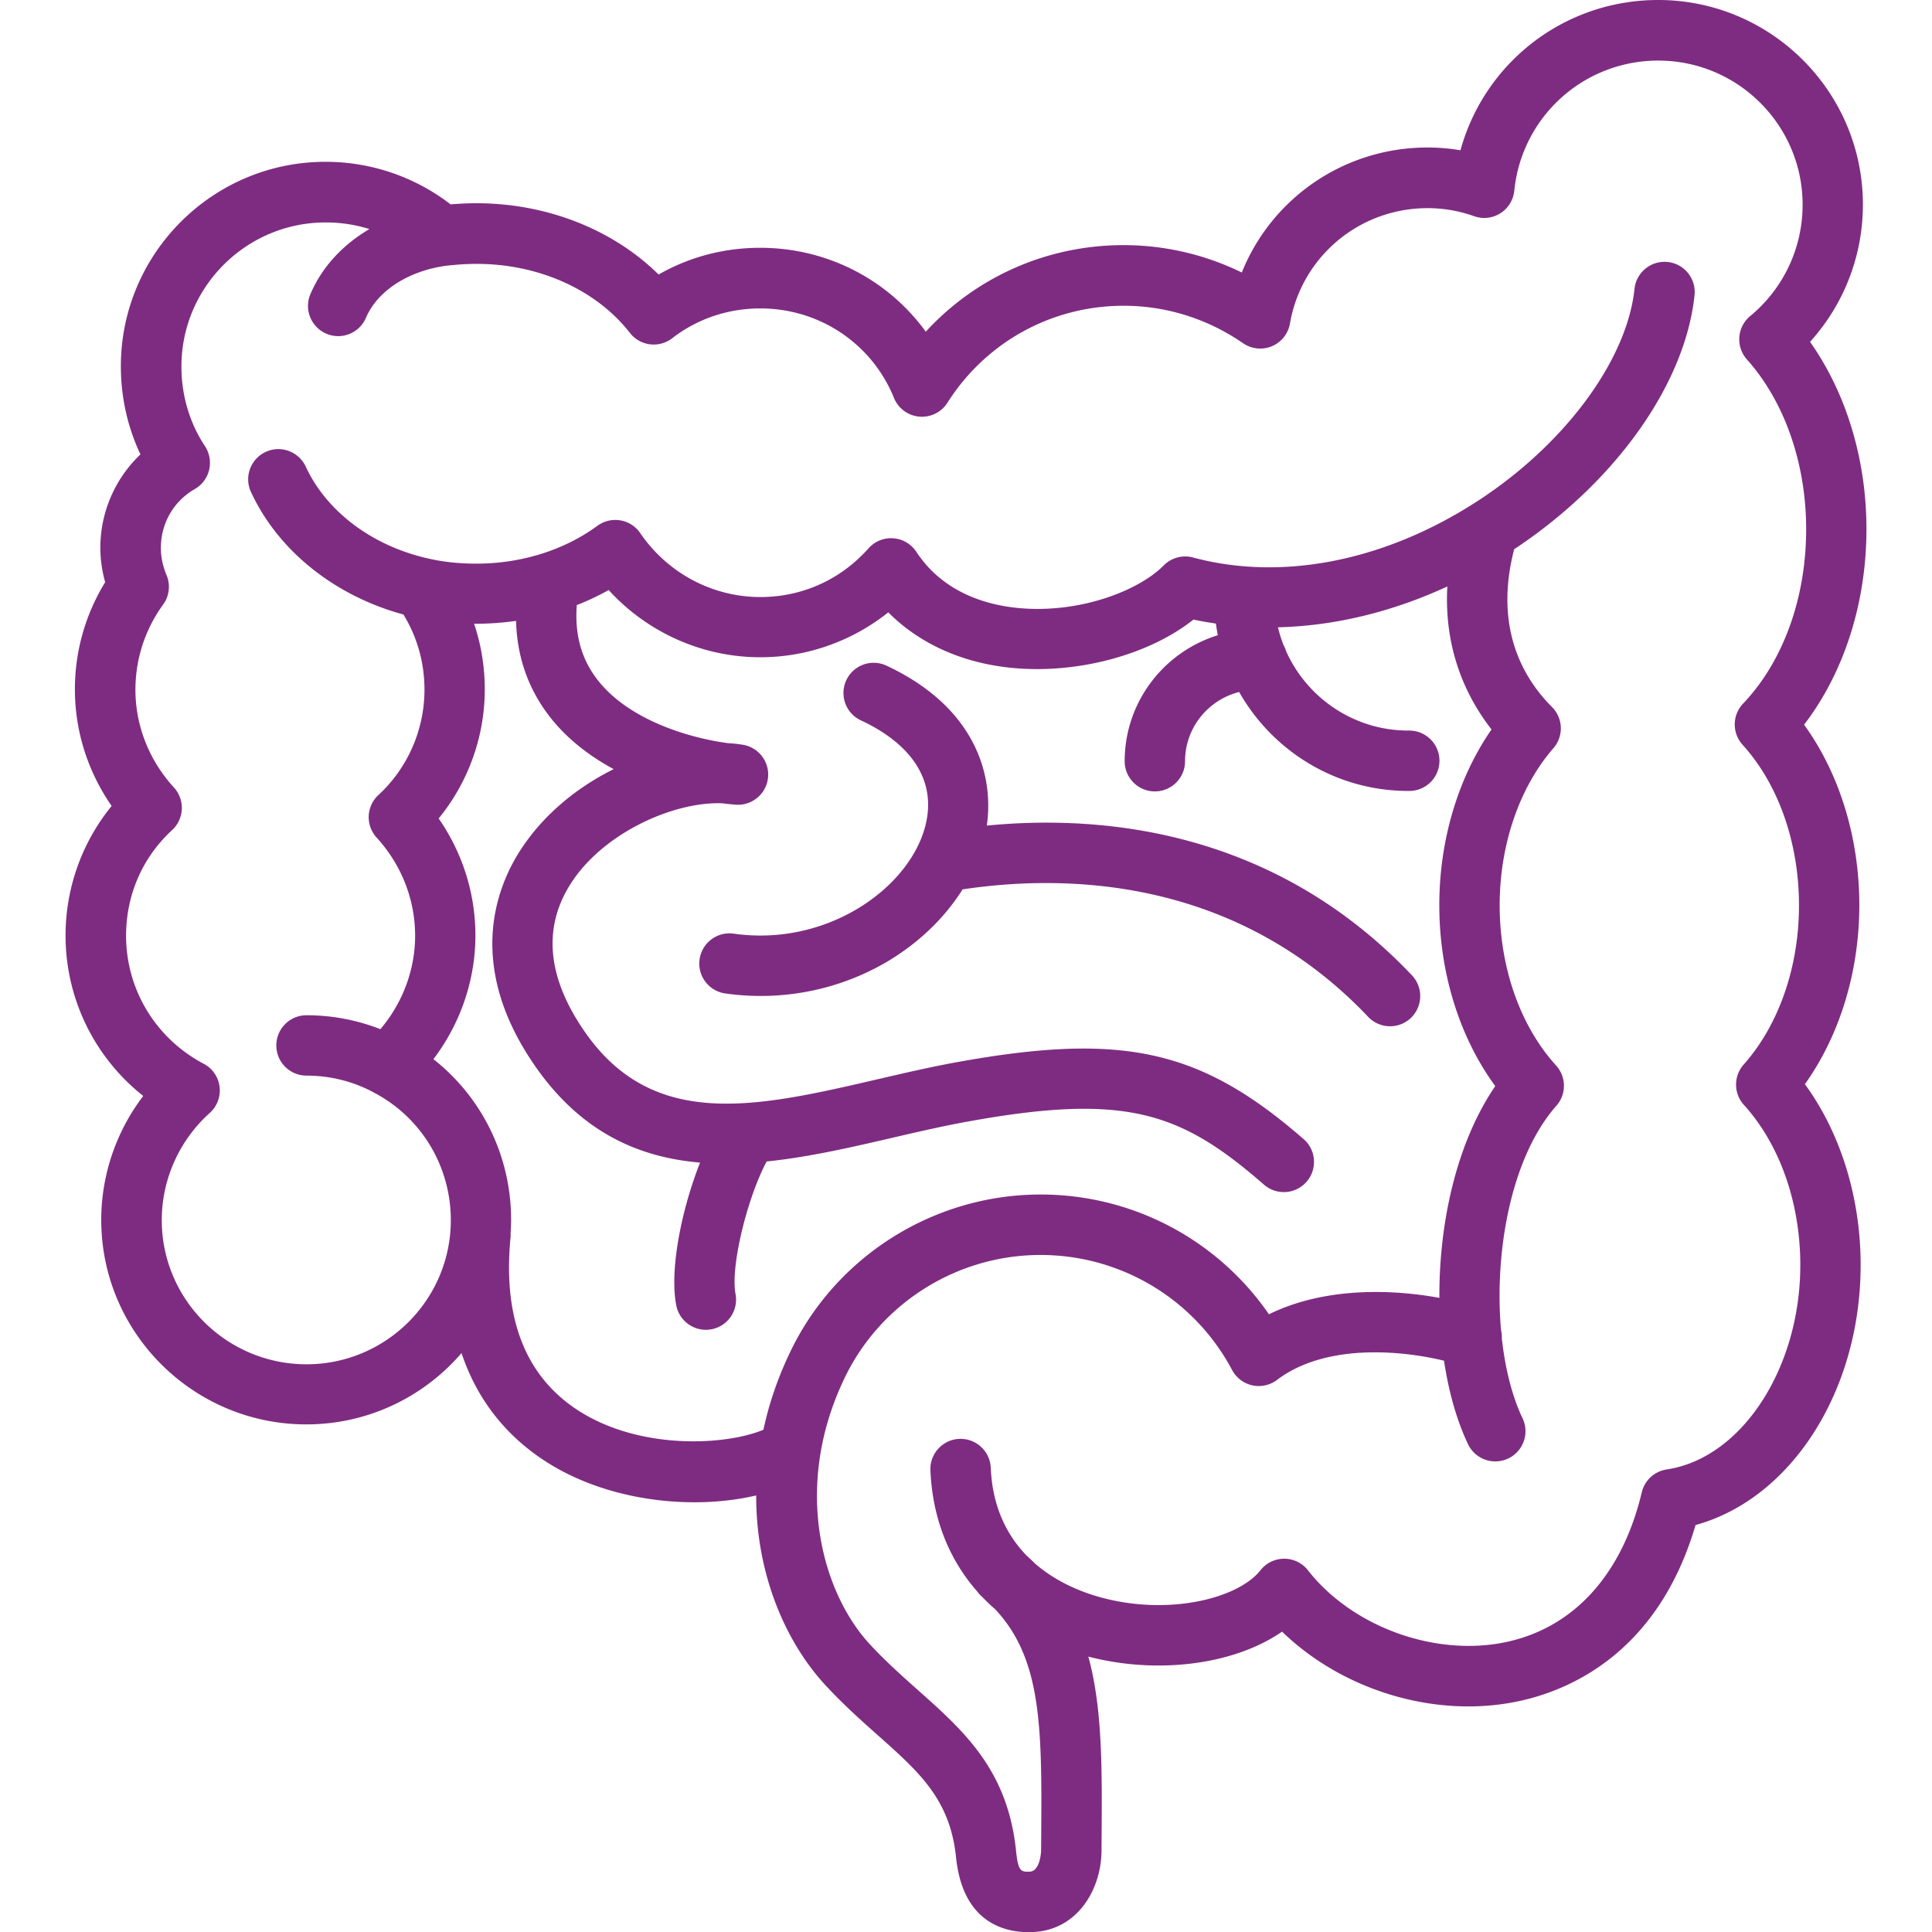 <svg xmlns="http://www.w3.org/2000/svg" version="1.1" xmlns:xlink="http://www.w3.org/1999/xlink" width="512" height="512" x="0" y="0" viewBox="0 0 512 512" style="enable-background:new 0 0 512 512" xml:space="preserve"><g><path d="M492.74 239.87c0-17.86-5.27-34.89-14.64-47.82 10.57-13.77 16.53-32.27 16.53-51.87 0-18.42-5.38-36.06-14.95-49.59 8.98-9.91 14.01-22.81 14.01-36.4C493.68 24.31 469.35 0 439.44 0c-24.88 0-46.01 16.58-52.4 39.82-2.88-.48-5.8-.73-8.75-.73-22.06 0-41.29 13.42-49.2 33.13a71.229 71.229 0 0 0-31.34-7.26c-20.21 0-39.04 8.39-52.41 22.94-10.02-13.81-26.15-22.23-43.87-22.23-9.62 0-18.8 2.43-26.93 7.08-12.11-11.94-29.64-18.89-48.29-18.89-2.19 0-4.42.1-6.83.3a54.244 54.244 0 0 0-33.15-11.28c-29.91 0-54.24 24.31-54.24 54.19 0 8.2 1.78 16.14 5.19 23.35a34.15 34.15 0 0 0-10.63 24.73c0 3.04.44 6.14 1.28 9.14a54.09 54.09 0 0 0-8.02 28.42c0 11.06 3.42 21.79 9.74 30.88-7.84 9.58-12.22 21.74-12.22 34.33 0 16.76 7.69 32.31 20.59 42.52-7.15 9.38-11.13 20.92-11.13 32.85 0 29.88 24.39 54.19 54.36 54.19 16.43 0 31.16-7.34 41.12-18.9 5.07 15.24 14.97 24.39 24.06 29.81 11.37 6.77 25.09 9.73 37.67 9.73 5.81 0 11.38-.64 16.36-1.81-.06 20.62 7.62 38.63 18.25 50.18 4.74 5.14 9.42 9.31 13.94 13.33 11.14 9.91 19.19 17.08 20.77 32.39 1.76 17.1 12.57 19.83 19.21 19.83.2 0 .39 0 .58-.01 11.99-.17 18.51-10.77 18.76-21.16v-.14l.02-2.8c.14-19.09.26-35.2-3.51-48.91 18.65 4.84 38.86 2.04 51.34-6.62 16.21 15.71 40.96 23.19 63.01 18.37 13.39-2.92 36.68-12.87 46.57-46.62 25.29-6.94 43.75-35.46 43.75-68.93 0-17.88-5.32-34.95-14.77-47.9 9.22-12.93 14.42-29.84 14.42-47.45zM154.56 374.61c-14.9-8.88-21.39-24.54-19.27-46.57.04-.39.04-.77.02-1.15.08-1.2.14-2.41.14-3.63 0-16.87-7.7-32.43-20.59-42.57 7.16-9.43 11.13-20.96 11.13-32.79 0-11.12-3.42-21.89-9.74-30.99 7.83-9.57 12.22-21.69 12.22-34.21 0-6-.96-11.86-2.83-17.4 3.75.02 7.47-.24 11.12-.76.25 9.52 3.22 18.02 8.89 25.35 4.51 5.82 10.47 10.42 16.98 13.94-9.82 4.88-18.94 12.28-25.07 22.03-6.25 9.95-13.99 30.56 4.39 56.86 12.12 17.36 27.33 24.01 43.57 25.38-4.85 12.32-8.14 28.23-6.31 37.81.73 3.83 4.09 6.5 7.85 6.5.5 0 1-.05 1.51-.14a7.996 7.996 0 0 0 6.35-9.36c-1.38-7.22 3.09-25.43 8.25-35.11 11.08-1.13 22.29-3.72 33.03-6.21 6.67-1.55 13.57-3.15 20.18-4.35 42.05-7.64 56.51-2.53 78.59 16.71a7.998 7.998 0 0 0 11.29-.78c2.9-3.33 2.55-8.39-.78-11.29-27.33-23.8-47.96-28.37-91.96-20.38-6.99 1.27-14.08 2.92-20.93 4.51-31.79 7.37-59.25 13.74-77.52-12.44-9.98-14.29-11.31-27.48-3.95-39.19 8.53-13.57 27.33-21.98 40.22-21.5 1.25.16 2.47.28 3.64.37 4.25.32 8.04-2.78 8.54-7.04s-2.43-8.15-6.66-8.84c-1.26-.2-2.57-.35-3.92-.42-10.21-1.37-26.28-6.05-34.63-16.84-4.26-5.5-6.05-12-5.45-19.76 2.92-1.14 5.74-2.47 8.44-3.98 10.29 11.26 24.83 17.81 40.2 17.81 12.38 0 24.33-4.26 33.9-11.9 8.24 8.28 19.56 13.42 32.71 14.71 17.43 1.72 36.44-3.47 48.17-12.8 1.96.43 3.95.76 5.94 1.06.15 1.04.31 2.07.52 3.09-14.28 4.4-24.69 17.7-24.69 33.39 0 4.42 3.58 8 8 8s8-3.58 8-8c0-8.84 6.11-16.27 14.34-18.34 8.86 15.64 25.63 26.22 44.84 26.22h.24c4.42 0 8-3.58 8-8s-3.58-8-8-8h-.24c-14.43 0-26.87-8.67-32.42-21.08-.17-.57-.39-1.11-.68-1.62-.59-1.51-1.08-3.07-1.46-4.67 14.89-.36 30.18-4.02 44.89-10.82-.95 17.25 5.4 29.81 11.71 37.89-8.86 12.78-13.84 29.36-13.84 46.56 0 17.91 5.34 35.01 14.83 47.96-10.23 14.94-14.92 36.16-14.81 56.12-13.16-2.41-30.69-2.76-45.17 4.35-13.62-19.76-36.11-31.74-60.5-31.74-28.7 0-54.96 16.81-66.86 42.77-3.08 6.59-5.24 13.15-6.61 19.57-9.75 4.07-31.55 5.37-47.75-4.29zm287.13 14.81a7.987 7.987 0 0 0-6.6 6.06c-5.16 21.65-17.85 35.73-35.73 39.63-18.77 4.1-40.94-3.88-52.73-18.96a7.965 7.965 0 0 0-6.29-3.07h-.02c-2.45 0-4.76 1.12-6.28 3.05-6.22 7.89-26.1 12.49-44.68 6.49-4.33-1.4-10.01-3.89-15.03-8.23-.74-.74-1.52-1.48-2.33-2.2-5.04-5.24-8.99-12.68-9.44-23.22-.19-4.41-3.93-7.84-8.34-7.65s-7.84 3.92-7.65 8.34c.54 12.64 4.9 23.61 12.48 32.18a7.844 7.844 0 0 0 1.34 1.45c1.06 1.11 2.18 2.17 3.35 3.19 12.53 13.35 12.39 31.96 12.18 61.32l-.02 2.7c-.02.46-.32 5.47-3.07 5.51-2.18.05-3 .07-3.56-5.46-2.21-21.49-13.79-31.79-26.05-42.7-4.23-3.77-8.61-7.66-12.8-12.21-12.61-13.72-20.2-41.32-7.01-69.57 9.33-20.34 29.87-33.49 52.34-33.49 21.31 0 40.77 11.68 50.77 30.49a8.03 8.03 0 0 0 5.35 4.06c2.29.5 4.69-.03 6.56-1.44 12.57-9.55 32.31-7.98 44.25-5.09 1.24 8.27 3.38 15.86 6.37 22.13 1.9 3.99 6.68 5.68 10.66 3.78a7.995 7.995 0 0 0 3.78-10.66c-2.76-5.79-4.61-13.15-5.49-21.18.03-.74-.05-1.47-.21-2.17-1.84-21.02 2.75-45.98 14.66-59.46 2.7-3.06 2.67-7.66-.07-10.67-9.5-10.46-14.95-25.94-14.95-42.46 0-16.03 5.19-31.21 14.25-41.65a8.001 8.001 0 0 0-.39-10.9c-7.66-7.65-15.41-21.02-10.02-41.81.64-.43 1.29-.86 1.93-1.3 25.89-17.78 43.47-43.08 45.87-66.03.46-4.39-2.73-8.33-7.12-8.79-4.38-.46-8.33 2.73-8.79 7.12-1.9 18.14-17.22 39.54-39.02 54.51-1.23.85-2.48 1.67-3.73 2.46-.19.11-.38.23-.57.36-23.96 15.02-50.55 20.08-73.68 13.86-2.78-.75-5.75.06-7.77 2.11-6.57 6.66-22.36 12.88-38.71 11.26-8.32-.82-19.74-4.07-26.85-14.88-1.37-2.08-3.62-3.4-6.1-3.58s-4.9.8-6.56 2.66c-7.41 8.33-17.59 12.91-28.68 12.91-12.68 0-24.58-6.34-31.83-16.95-1.22-1.79-3.12-3.01-5.26-3.37s-4.33.15-6.08 1.44c-8.81 6.46-20.19 10.03-32.05 10.03-4.55 0-8.8-.45-12.63-1.33h-.02c-.01 0-.02-.01-.03-.01-14.86-3.31-27.03-12.42-32.56-24.37-1.86-4.01-6.61-5.76-10.62-3.9s-5.76 6.61-3.9 10.62c7.19 15.54 22.15 27.5 40.4 32.47 3.66 5.96 5.58 12.79 5.58 19.93 0 10.59-4.45 20.76-12.2 27.9a8.004 8.004 0 0 0-.48 11.29c6.58 7.19 10.2 16.43 10.2 26.02 0 9.02-3.31 17.79-9.2 24.75a53.784 53.784 0 0 0-19.58-3.69c-4.42 0-8 3.58-8 8s3.58 8 8 8c6.21 0 12.3 1.51 17.63 4.37.02.01.03.01.05.02s.03.02.04.03c12.66 6.58 20.52 19.56 20.52 33.89 0 21.06-17.16 38.19-38.24 38.19-21.15 0-38.36-17.13-38.36-38.19 0-10.81 4.64-21.16 12.72-28.42 1.95-1.75 2.92-4.34 2.6-6.94s-1.89-4.87-4.21-6.09c-12.69-6.69-20.57-19.68-20.57-33.91 0-10.82 4.33-20.77 12.2-28.02a8.004 8.004 0 0 0 .48-11.29c-6.58-7.19-10.2-16.38-10.2-25.9 0-8.14 2.54-15.95 7.35-22.59a8.011 8.011 0 0 0 .89-7.81c-.98-2.31-1.5-4.78-1.5-7.16 0-6.54 3.36-12.39 9-15.63 1.92-1.1 3.29-2.95 3.8-5.1s.1-4.41-1.11-6.26c-4.08-6.17-6.24-13.46-6.24-21.1 0-21.06 17.16-38.19 38.24-38.19 4.02 0 7.9.6 11.58 1.76-7.1 4.16-12.57 10.07-15.63 17.22-1.74 4.06.15 8.76 4.21 10.5 1.03.44 2.09.65 3.14.65 3.11 0 6.06-1.82 7.36-4.86 3.02-7.07 11.07-12.33 21.01-13.76 3.13-.36 5.77-.53 8.3-.53 16.5 0 31.7 6.84 40.65 18.3 2.71 3.47 7.71 4.1 11.19 1.41 6.7-5.17 14.78-7.9 23.38-7.9 15.66 0 29.55 9.31 35.4 23.71a8 8 0 0 0 6.7 4.96 8 8 0 0 0 7.47-3.68c10.2-16.09 27.66-25.7 46.7-25.7 11.28 0 22.22 3.43 31.65 9.93a8.013 8.013 0 0 0 7.64.79 7.996 7.996 0 0 0 4.78-6.01c3.07-17.72 18.41-30.58 36.47-30.58 4.23 0 8.38.72 12.32 2.13 2.31.83 4.89.55 6.97-.77a8.001 8.001 0 0 0 3.69-5.96 38.251 38.251 0 0 1 38.17-34.5c21.09 0 38.24 17.13 38.24 38.19 0 11.46-5.06 22.21-13.89 29.51-1.68 1.39-2.72 3.4-2.88 5.57s.56 4.31 2.01 5.93c9.98 11.16 15.7 27.56 15.7 44.99 0 18.22-6.09 35.06-16.72 46.22a8.007 8.007 0 0 0-.13 10.9c9.5 10.46 14.95 25.98 14.95 42.58 0 16.31-5.34 31.68-14.66 42.17-2.71 3.06-2.69 7.67.06 10.69 9.5 10.46 14.95 25.94 14.95 42.46-.01 27.37-15.56 51.19-35.41 54.15zM255.09 235.7c-4.6 7.34-11.31 13.9-19.44 18.82-10.23 6.18-22.05 9.42-34.05 9.42-3.13 0-6.28-.22-9.41-.67-4.37-.62-7.42-4.67-6.79-9.05.62-4.37 4.68-7.42 9.05-6.79 24.28 3.45 45.71-11.49 50.51-27.61 3.55-11.92-2.43-22.19-16.82-28.92-4-1.87-5.73-6.63-3.86-10.64 1.87-4 6.63-5.73 10.64-3.86 22.66 10.59 28.64 27.93 26.6 42.39 30.2-2.95 75.91.9 112.66 39.68a8.006 8.006 0 0 1-.3 11.31 7.963 7.963 0 0 1-5.5 2.19c-2.12 0-4.23-.84-5.81-2.5-35.61-37.55-81.24-37.74-107.48-33.77z" fill="#7e2c81" opacity="1" data-original="#000000"></path></g></svg>